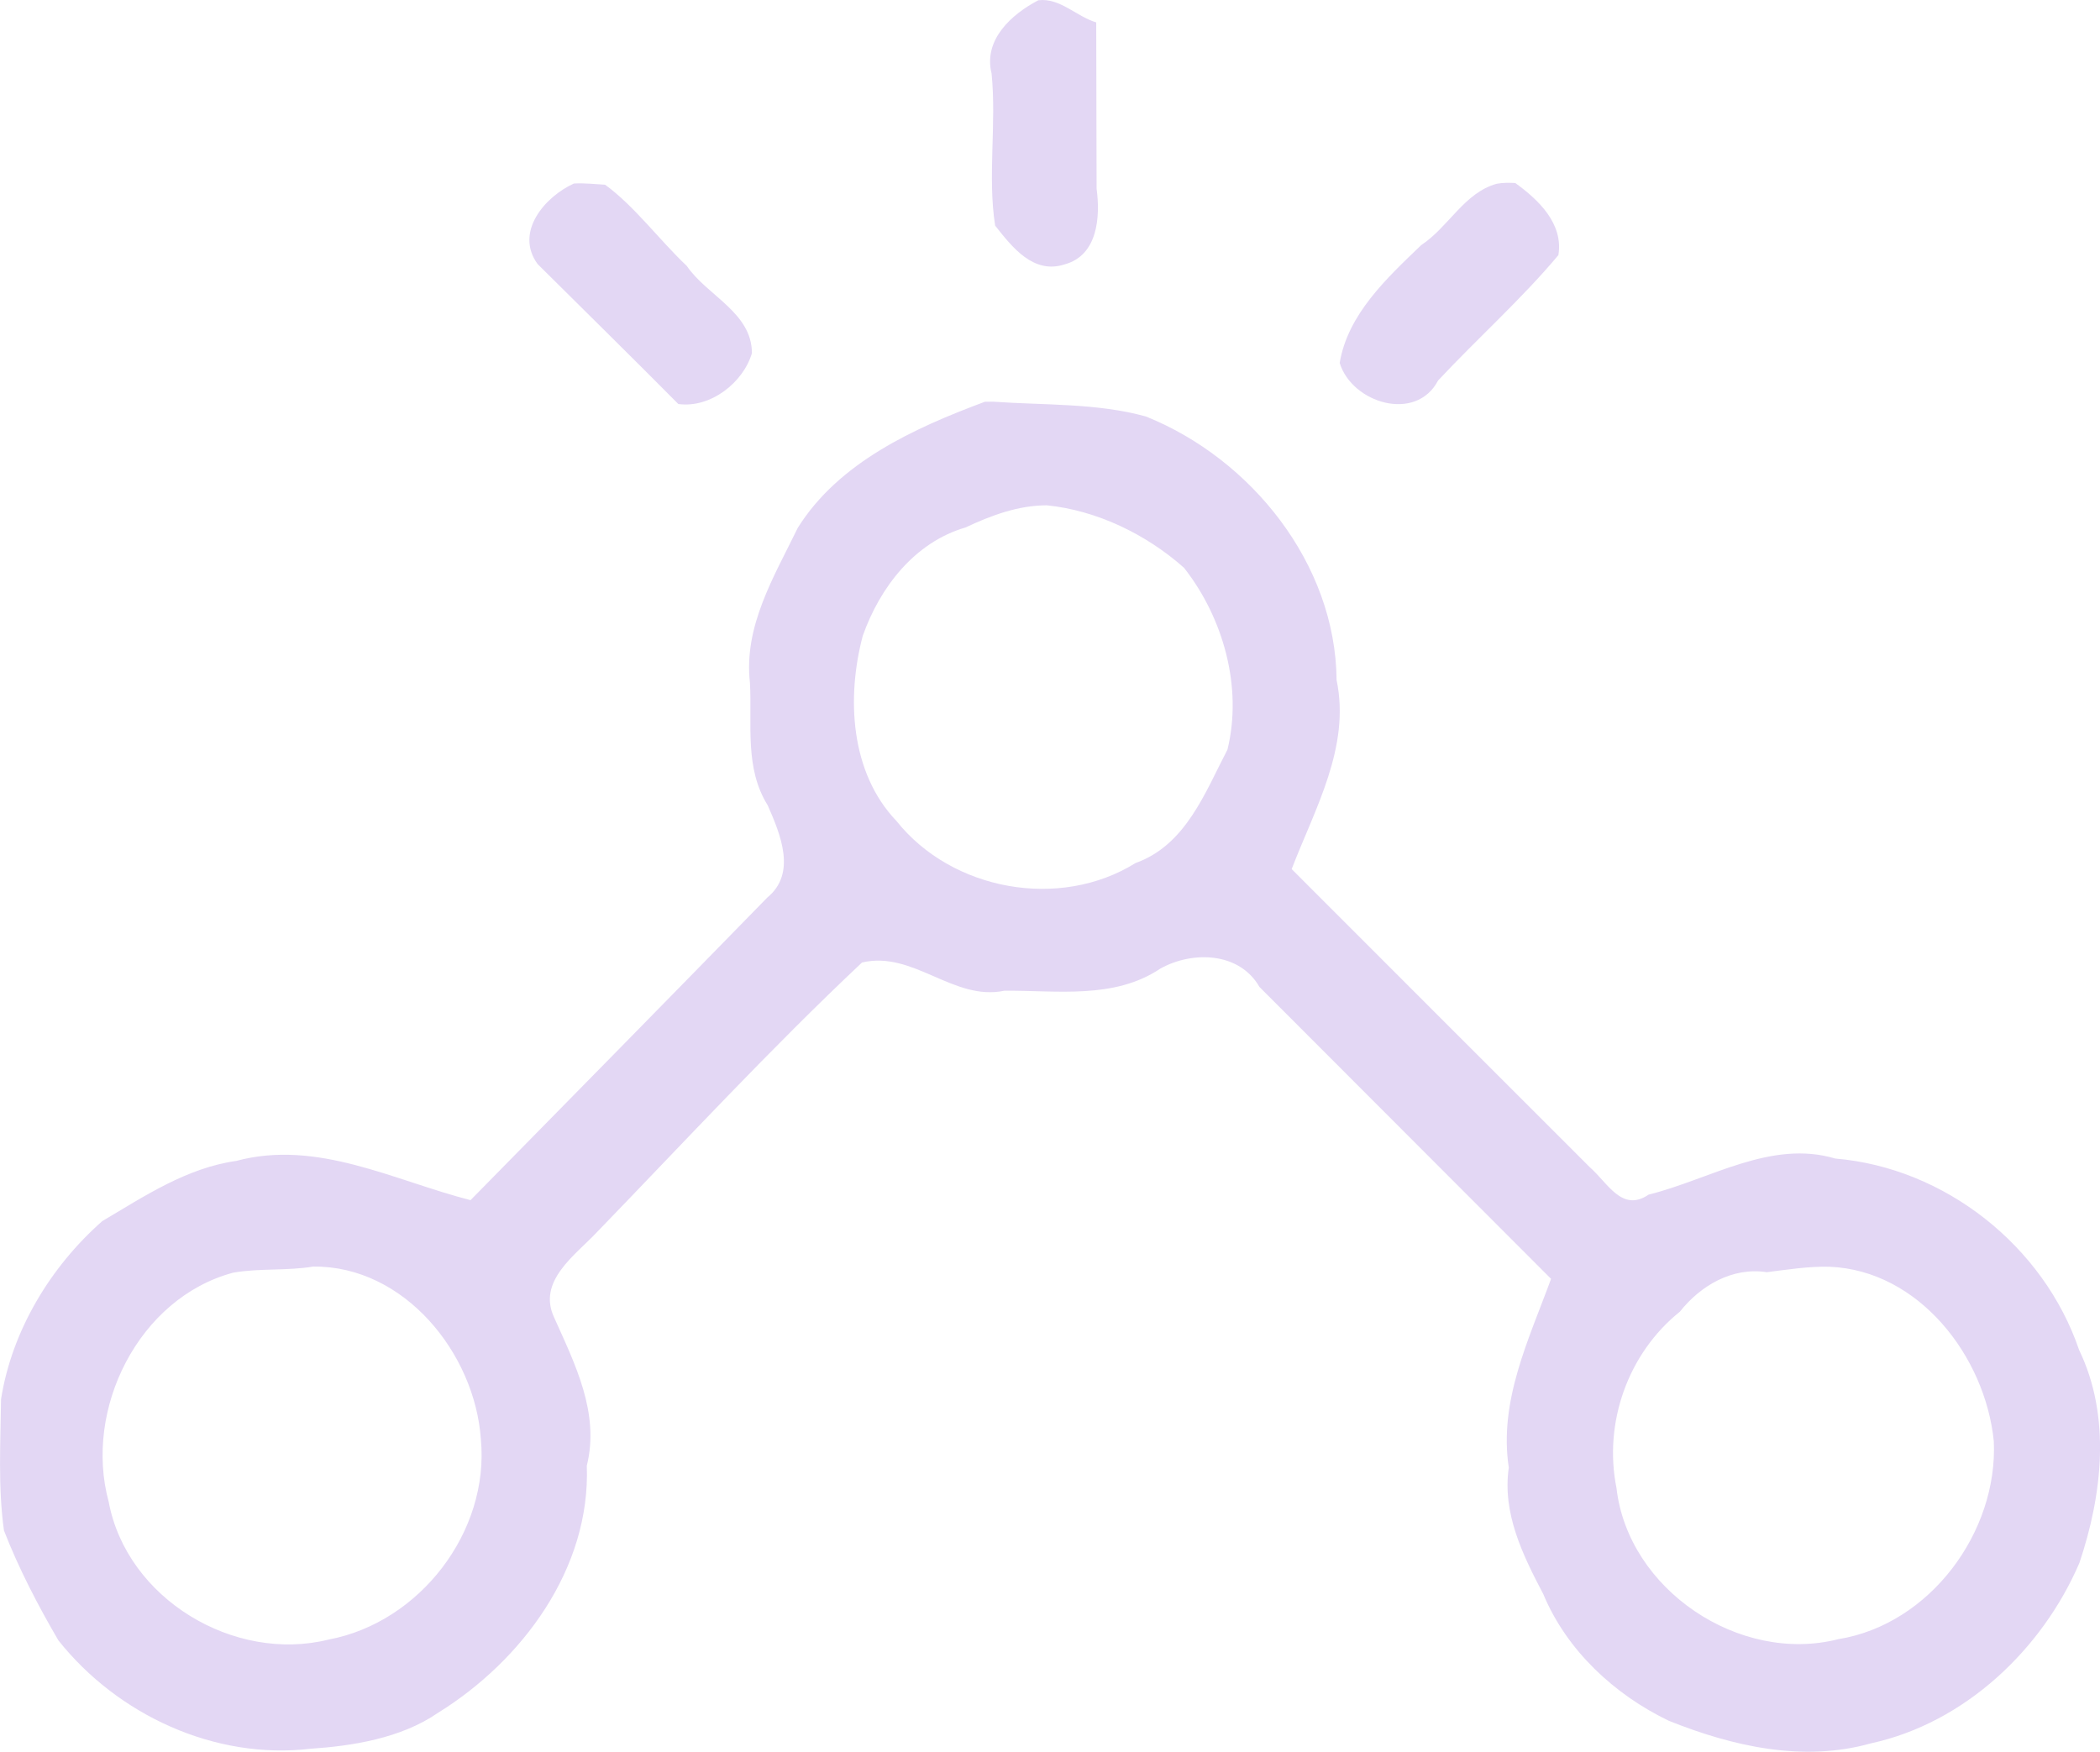 <?xml version="1.0" encoding="UTF-8" standalone="no"?>
<!-- Created with Inkscape (http://www.inkscape.org/) -->

<svg
   width="48.187mm"
   height="40.202mm"
   viewBox="0 0 48.187 40.202"
   version="1.1"
   id="svg1"
   xml:space="preserve"
   xmlns="http://www.w3.org/2000/svg"
   xmlns:svg="http://www.w3.org/2000/svg"><defs
     id="defs1" /><g
     id="layer1"
     transform="translate(-119.595,-107.332)"><path
       id="path2"
       style="color:#0000FF;font-style:normal;font-variant:normal;font-weight:normal;font-stretch:normal;font-size:medium;line-height:normal;font-family:sans-serif;font-variant-ligatures:normal;font-variant-position:normal;font-variant-caps:normal;font-variant-numeric:normal;font-variant-alternates:normal;font-variant-east-asian:normal;font-feature-settings:normal;font-variation-settings:normal;text-indent:0;text-align:start;text-decoration-line:none;text-decoration-style:solid;text-decoration-color:#000000;letter-spacing:normal;word-spacing:normal;text-transform:none;writing-mode:lr-tb;direction:ltr;text-orientation:mixed;dominant-baseline:auto;baseline-shift:baseline;text-anchor:start;white-space:normal;shape-padding:0;shape-margin:0;inline-size:0;clip-rule:nonzero;display:inline;overflow:visible;visibility:visible;isolation:auto;mix-blend-mode:normal;color-interpolation:sRGB;color-interpolation-filters:linearRGB;solid-color:#000000;solid-opacity:1;vector-effect:none;fill:#e3d7f4;fill-opacity:1;fill-rule:nonzero;stroke:none;stroke-linecap:butt;stroke-linejoin:miter;stroke-miterlimit:4;stroke-dasharray:none;stroke-dashoffset:0;stroke-opacity:1;-inkscape-stroke:none;color-rendering:auto;image-rendering:auto;shape-rendering:auto;text-rendering:auto;enable-background:accumulate;stop-color:#000000;stop-opacity:1"
       d="m 143.421,107.338 c -0.616,0.321 -1.266,0.908 -1.073,1.68 0.116,1.155 -0.095,2.375 0.082,3.492 0.393,0.498 0.88,1.124 1.596,0.889 0.76,-0.208 0.819,-1.089 0.732,-1.736 -0.003,-1.272 -0.006,-2.545 -0.009,-3.817 -0.455,-0.135 -0.831,-0.568 -1.328,-0.508 z m 10.52,4.211 c -0.745,0.203 -1.107,0.995 -1.734,1.408 -0.785,0.753 -1.688,1.589 -1.871,2.705 0.283,0.921 1.75,1.372 2.258,0.402 0.904,-0.967 1.924,-1.878 2.76,-2.877 0.12,-0.728 -0.467,-1.278 -0.988,-1.654 -0.141,-0.009 -0.284,-0.009 -0.424,0.016 z m -21.176,-0.006 c -0.67,0.304 -1.367,1.117 -0.834,1.849 1.068,1.06 2.161,2.135 3.229,3.212 0.742,0.101 1.492,-0.495 1.689,-1.168 -0.003,-0.934 -1.027,-1.315 -1.495,-2.001 -0.634,-0.6 -1.194,-1.366 -1.874,-1.864 -0.241,-0.012 -0.464,-0.041 -0.715,-0.027 z m 9.422,5.012 c -1.609,0.6 -3.345,1.385 -4.286,2.891 -0.546,1.123 -1.247,2.26 -1.097,3.56 0.05,0.95 -0.127,1.953 0.407,2.807 0.293,0.668 0.669,1.562 -0.009,2.117 -2.262,2.319 -4.538,4.633 -6.81,6.945 -1.758,-0.45 -3.515,-1.4 -5.374,-0.901 -1.14,0.161 -2.109,0.81 -3.075,1.381 -1.188,1.046 -2.076,2.513 -2.324,4.088 -0.013,1.001 -0.071,2.02 0.067,3.014 0.337,0.866 0.777,1.714 1.249,2.521 1.36,1.712 3.593,2.748 5.793,2.486 0.933,-0.062 2.067,-0.235 2.918,-0.824 1.935,-1.199 3.503,-3.315 3.414,-5.672 0.301,-1.204 -0.271,-2.332 -0.747,-3.394 -0.398,-0.842 0.481,-1.433 0.978,-1.963 2.012,-2.079 3.976,-4.206 6.084,-6.19 1.18,-0.278 2.094,0.892 3.265,0.648 1.206,-0.012 2.521,0.205 3.585,-0.511 0.74,-0.408 1.811,-0.378 2.27,0.424 2.23,2.233 4.46,4.466 6.691,6.699 -0.507,1.386 -1.203,2.799 -0.97,4.332 -0.152,1.05 0.323,2.01 0.792,2.904 0.539,1.294 1.634,2.307 2.88,2.906 1.465,0.587 3.083,0.957 4.641,0.517 2.145,-0.466 3.926,-2.151 4.78,-4.139 0.525,-1.559 0.733,-3.357 -0.006,-4.887 -0.812,-2.387 -3.079,-4.183 -5.596,-4.394 -1.476,-0.44 -2.877,0.479 -4.282,0.828 -0.613,0.416 -0.938,-0.27 -1.348,-0.627 -2.281,-2.282 -4.564,-4.561 -6.843,-6.844 0.532,-1.383 1.353,-2.803 1.031,-4.337 -0.022,-2.666 -1.958,-5.078 -4.376,-6.05 -1.129,-0.311 -2.334,-0.256 -3.498,-0.339 -0.068,4.3e-4 -0.135,8.7e-4 -0.203,0.001 z m 1.422,2.373 c 1.154,0.115 2.292,0.667 3.156,1.436 0.904,1.153 1.345,2.742 0.996,4.17 -0.518,0.994 -0.956,2.192 -2.111,2.605 -1.738,1.082 -4.209,0.634 -5.483,-0.964 -1.065,-1.114 -1.15,-2.838 -0.774,-4.254 0.394,-1.111 1.188,-2.143 2.357,-2.484 0.583,-0.274 1.206,-0.507 1.857,-0.508 z m -16.822,17.471 c 2.083,-0.019 3.705,1.988 3.842,3.961 0.203,2.121 -1.401,4.206 -3.493,4.599 -2.167,0.54 -4.631,-0.934 -5.047,-3.162 -0.579,-2.123 0.686,-4.678 2.857,-5.258 0.609,-0.107 1.228,-0.038 1.842,-0.141 z m 34.783,0.004 c 2.059,0.08 3.578,2.058 3.775,4.001 0.1,2.082 -1.463,4.207 -3.568,4.546 -2.263,0.578 -4.824,-1.133 -5.09,-3.471 -0.3,-1.493 0.263,-3.089 1.454,-4.044 0.48,-0.605 1.209,-1.029 1.997,-0.907 0.476,-0.06 0.949,-0.136 1.432,-0.125 z" /></g></svg>
